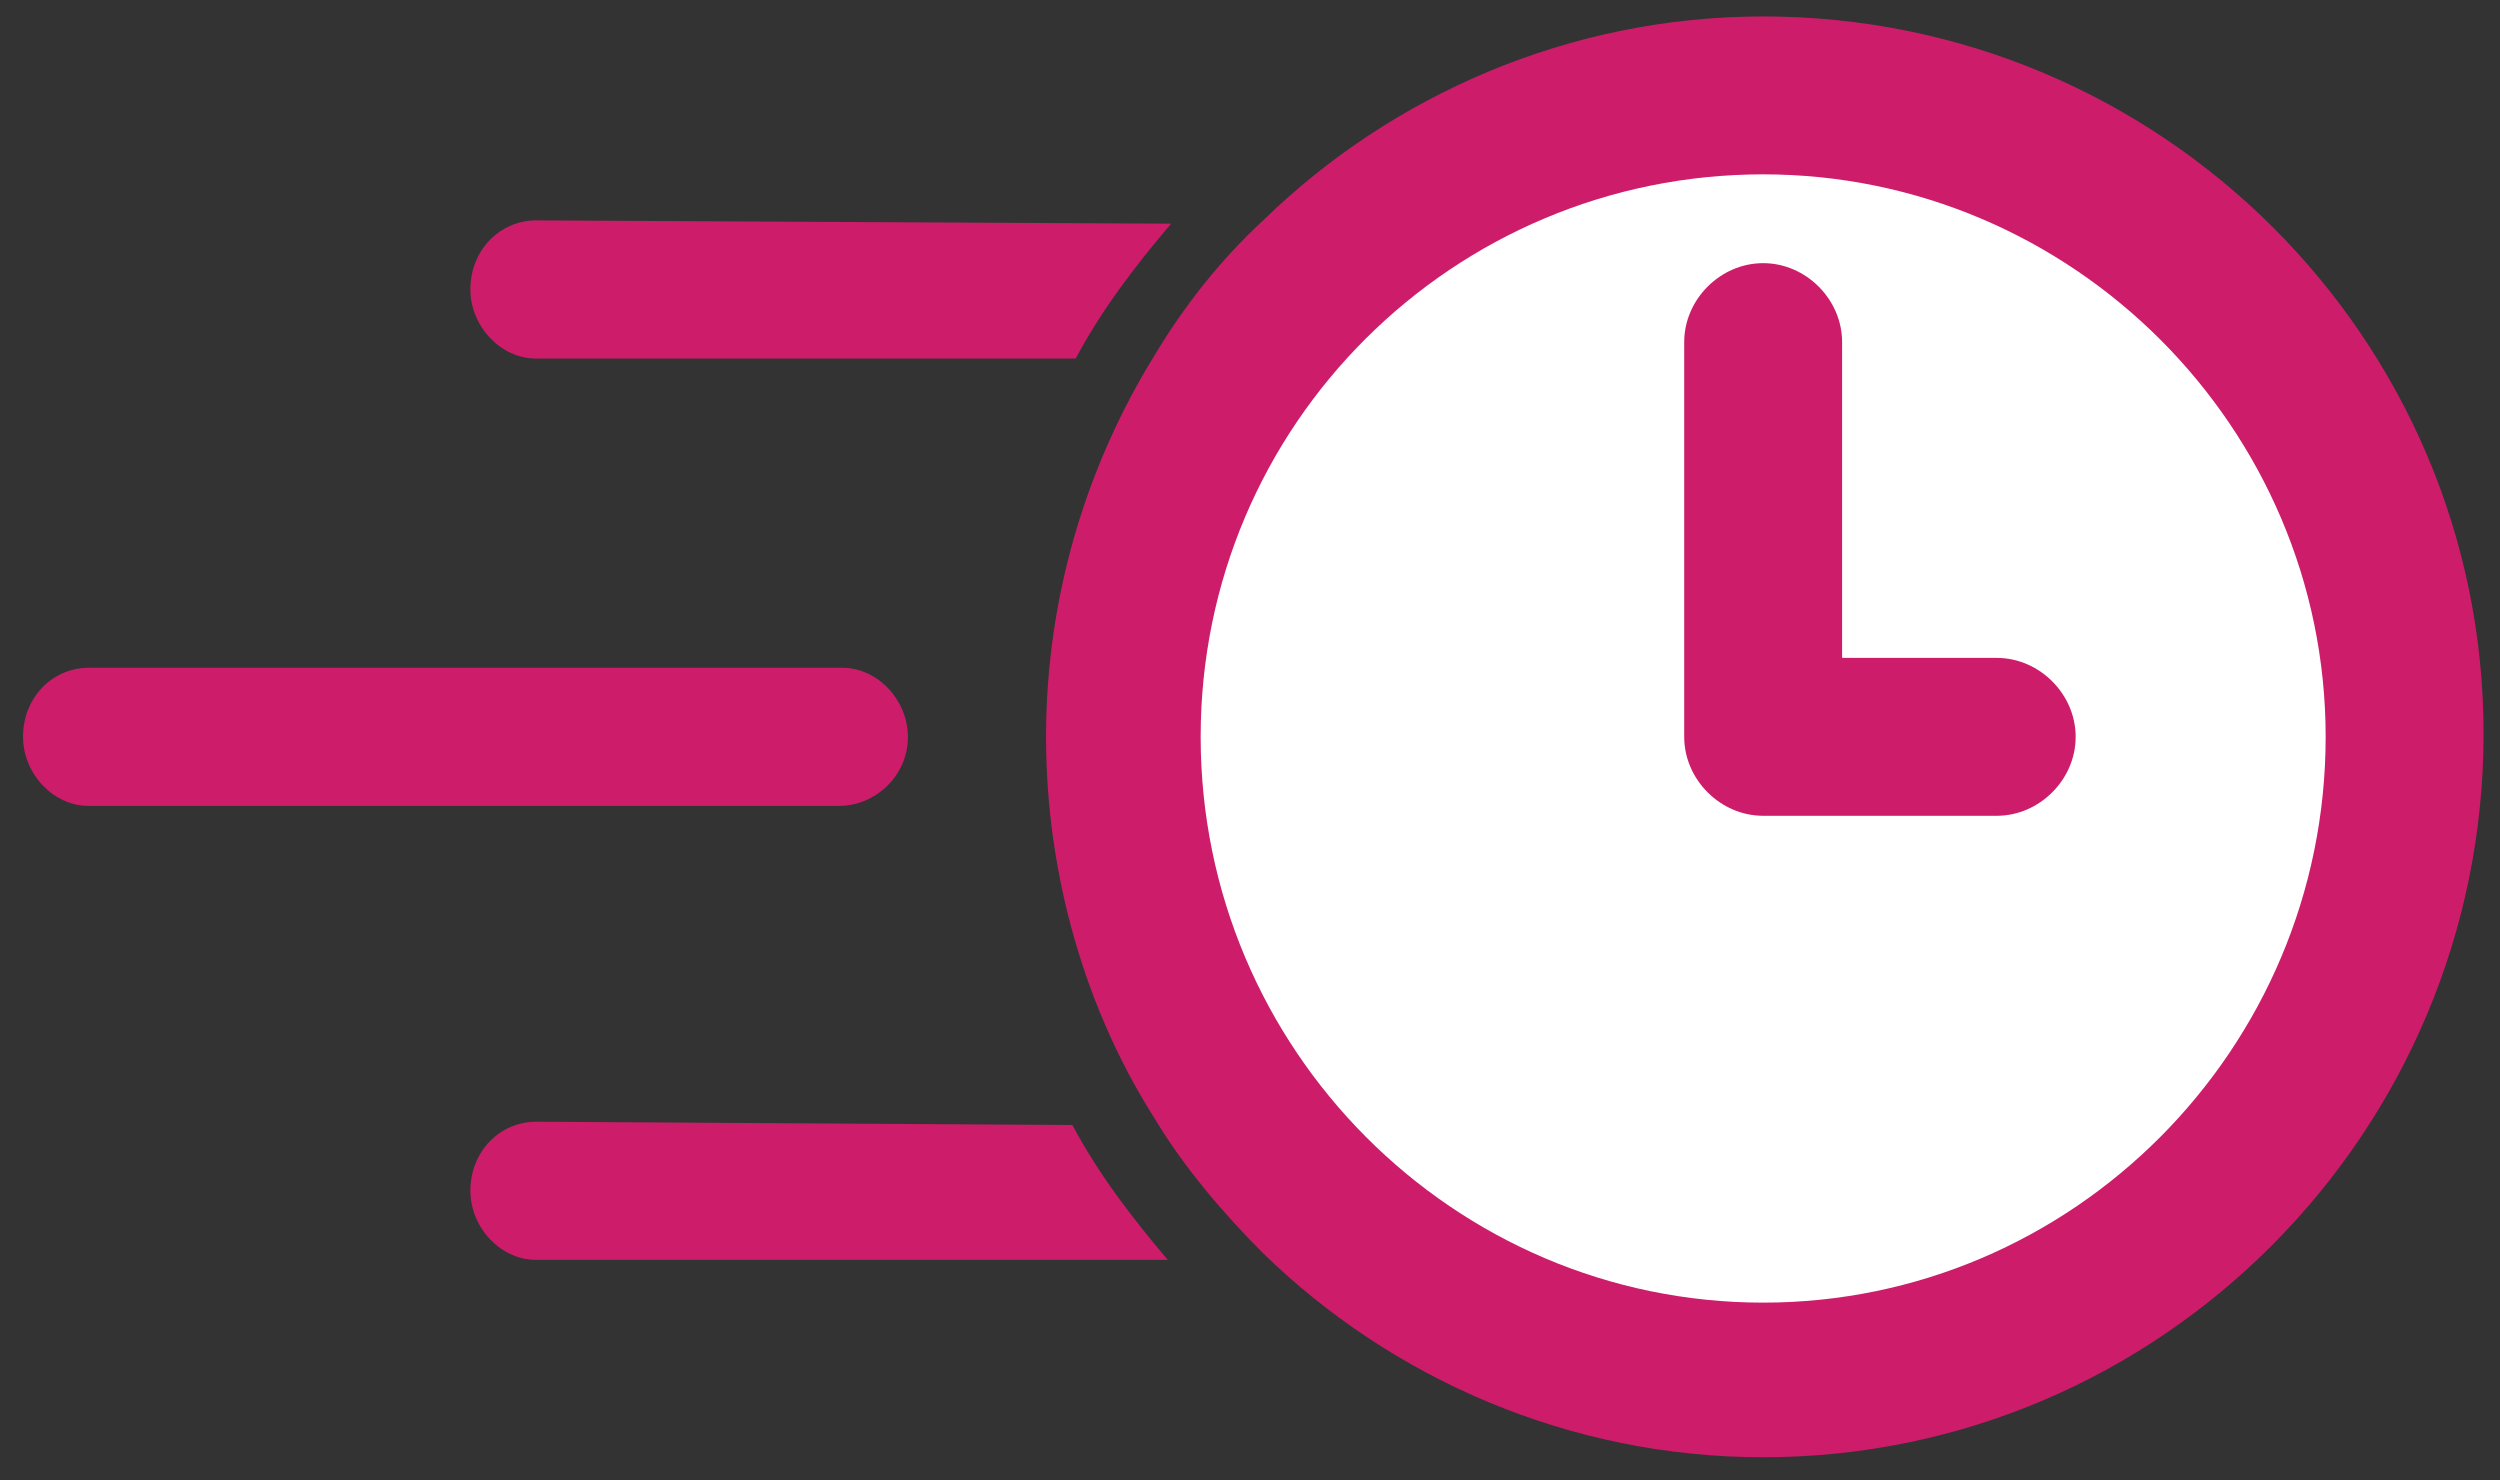 <?xml version="1.0" encoding="utf-8"?>
<!-- Generator: Adobe Illustrator 25.0.0, SVG Export Plug-In . SVG Version: 6.00 Build 0)  -->
<svg version="1.1" id="Layer_1" xmlns="http://www.w3.org/2000/svg" xmlns:xlink="http://www.w3.org/1999/xlink" x="0px" y="0px"
	 viewBox="0 0 76 45" style="enable-background:new 0 0 76 45;" xml:space="preserve">
<rect x="0" y="0" width="76" height="45" fill="#333333" stroke="none"/>
<style type="text/css">
	.st0{fill:#CD1D6A;}
	.st1{fill:#FFFFFF;}
</style>
<g id="Desktop">
	<g id="_x31_.0-Home-Desktop-v3_x5F_2" transform="translate(-327, -934)">
		<g id="np_quick-time_3249362_CD1D6A" transform="translate(327, 934)">
			<path id="Path" class="st0" d="M16.3,6.7c-1.1,0-2,0.9-2,2.1c0,1.1,0.9,2.1,2,2.1h16.4c0.8-1.5,1.8-2.8,2.9-4.1L16.3,6.7z"/>
			<path id="Path_1_" class="st0" d="M27.6,22.4c0-1.1-0.9-2.1-2-2.1H2.7c-1.1,0-2,0.9-2,2.1c0,1.1,0.9,2.1,2,2.1h22.8
				C26.6,24.5,27.6,23.6,27.6,22.4z"/>
			<path id="Path_2_" class="st0" d="M16.3,34.1c-1.1,0-2,0.9-2,2.1c0,1.1,0.9,2.1,2,2.1h19.2c-1.1-1.3-2.1-2.6-2.9-4.1L16.3,34.1z"
				/>
			<path id="Shape" class="st0" d="M53.6,0.5c-5.9,0-11.3,2.4-15.2,6.2c-1.3,1.2-2.4,2.6-3.3,4.1c-2.1,3.4-3.3,7.4-3.3,11.6
				s1.2,8.3,3.3,11.6c0.9,1.5,2.1,2.9,3.3,4.1c3.9,3.8,9.3,6.2,15.2,6.2c12.1,0,21.9-9.9,21.9-22C75.5,10.3,65.7,0.5,53.6,0.5
				L53.6,0.5z"/>
		</g>
	</g>
</g>
<path class="st1" d="M53.6,39.6c-9.4,0-17.1-7.7-17.1-17.2c0-9.5,7.7-17.1,17.1-17.1S70.7,13,70.7,22.4C70.7,31.9,63,39.6,53.6,39.6
	z"/>
<path id="Path_3_" class="st0" d="M53.6,24.8L53.6,24.8L53.6,24.8h7.1c1.3,0,2.4-1.1,2.4-2.4c0-1.3-1.1-2.4-2.4-2.4H56v-9.6
	C56,9.1,54.9,8,53.6,8c-1.3,0-2.4,1.1-2.4,2.4v12C51.2,23.7,52.3,24.8,53.6,24.8L53.6,24.8z"/>
</svg>

